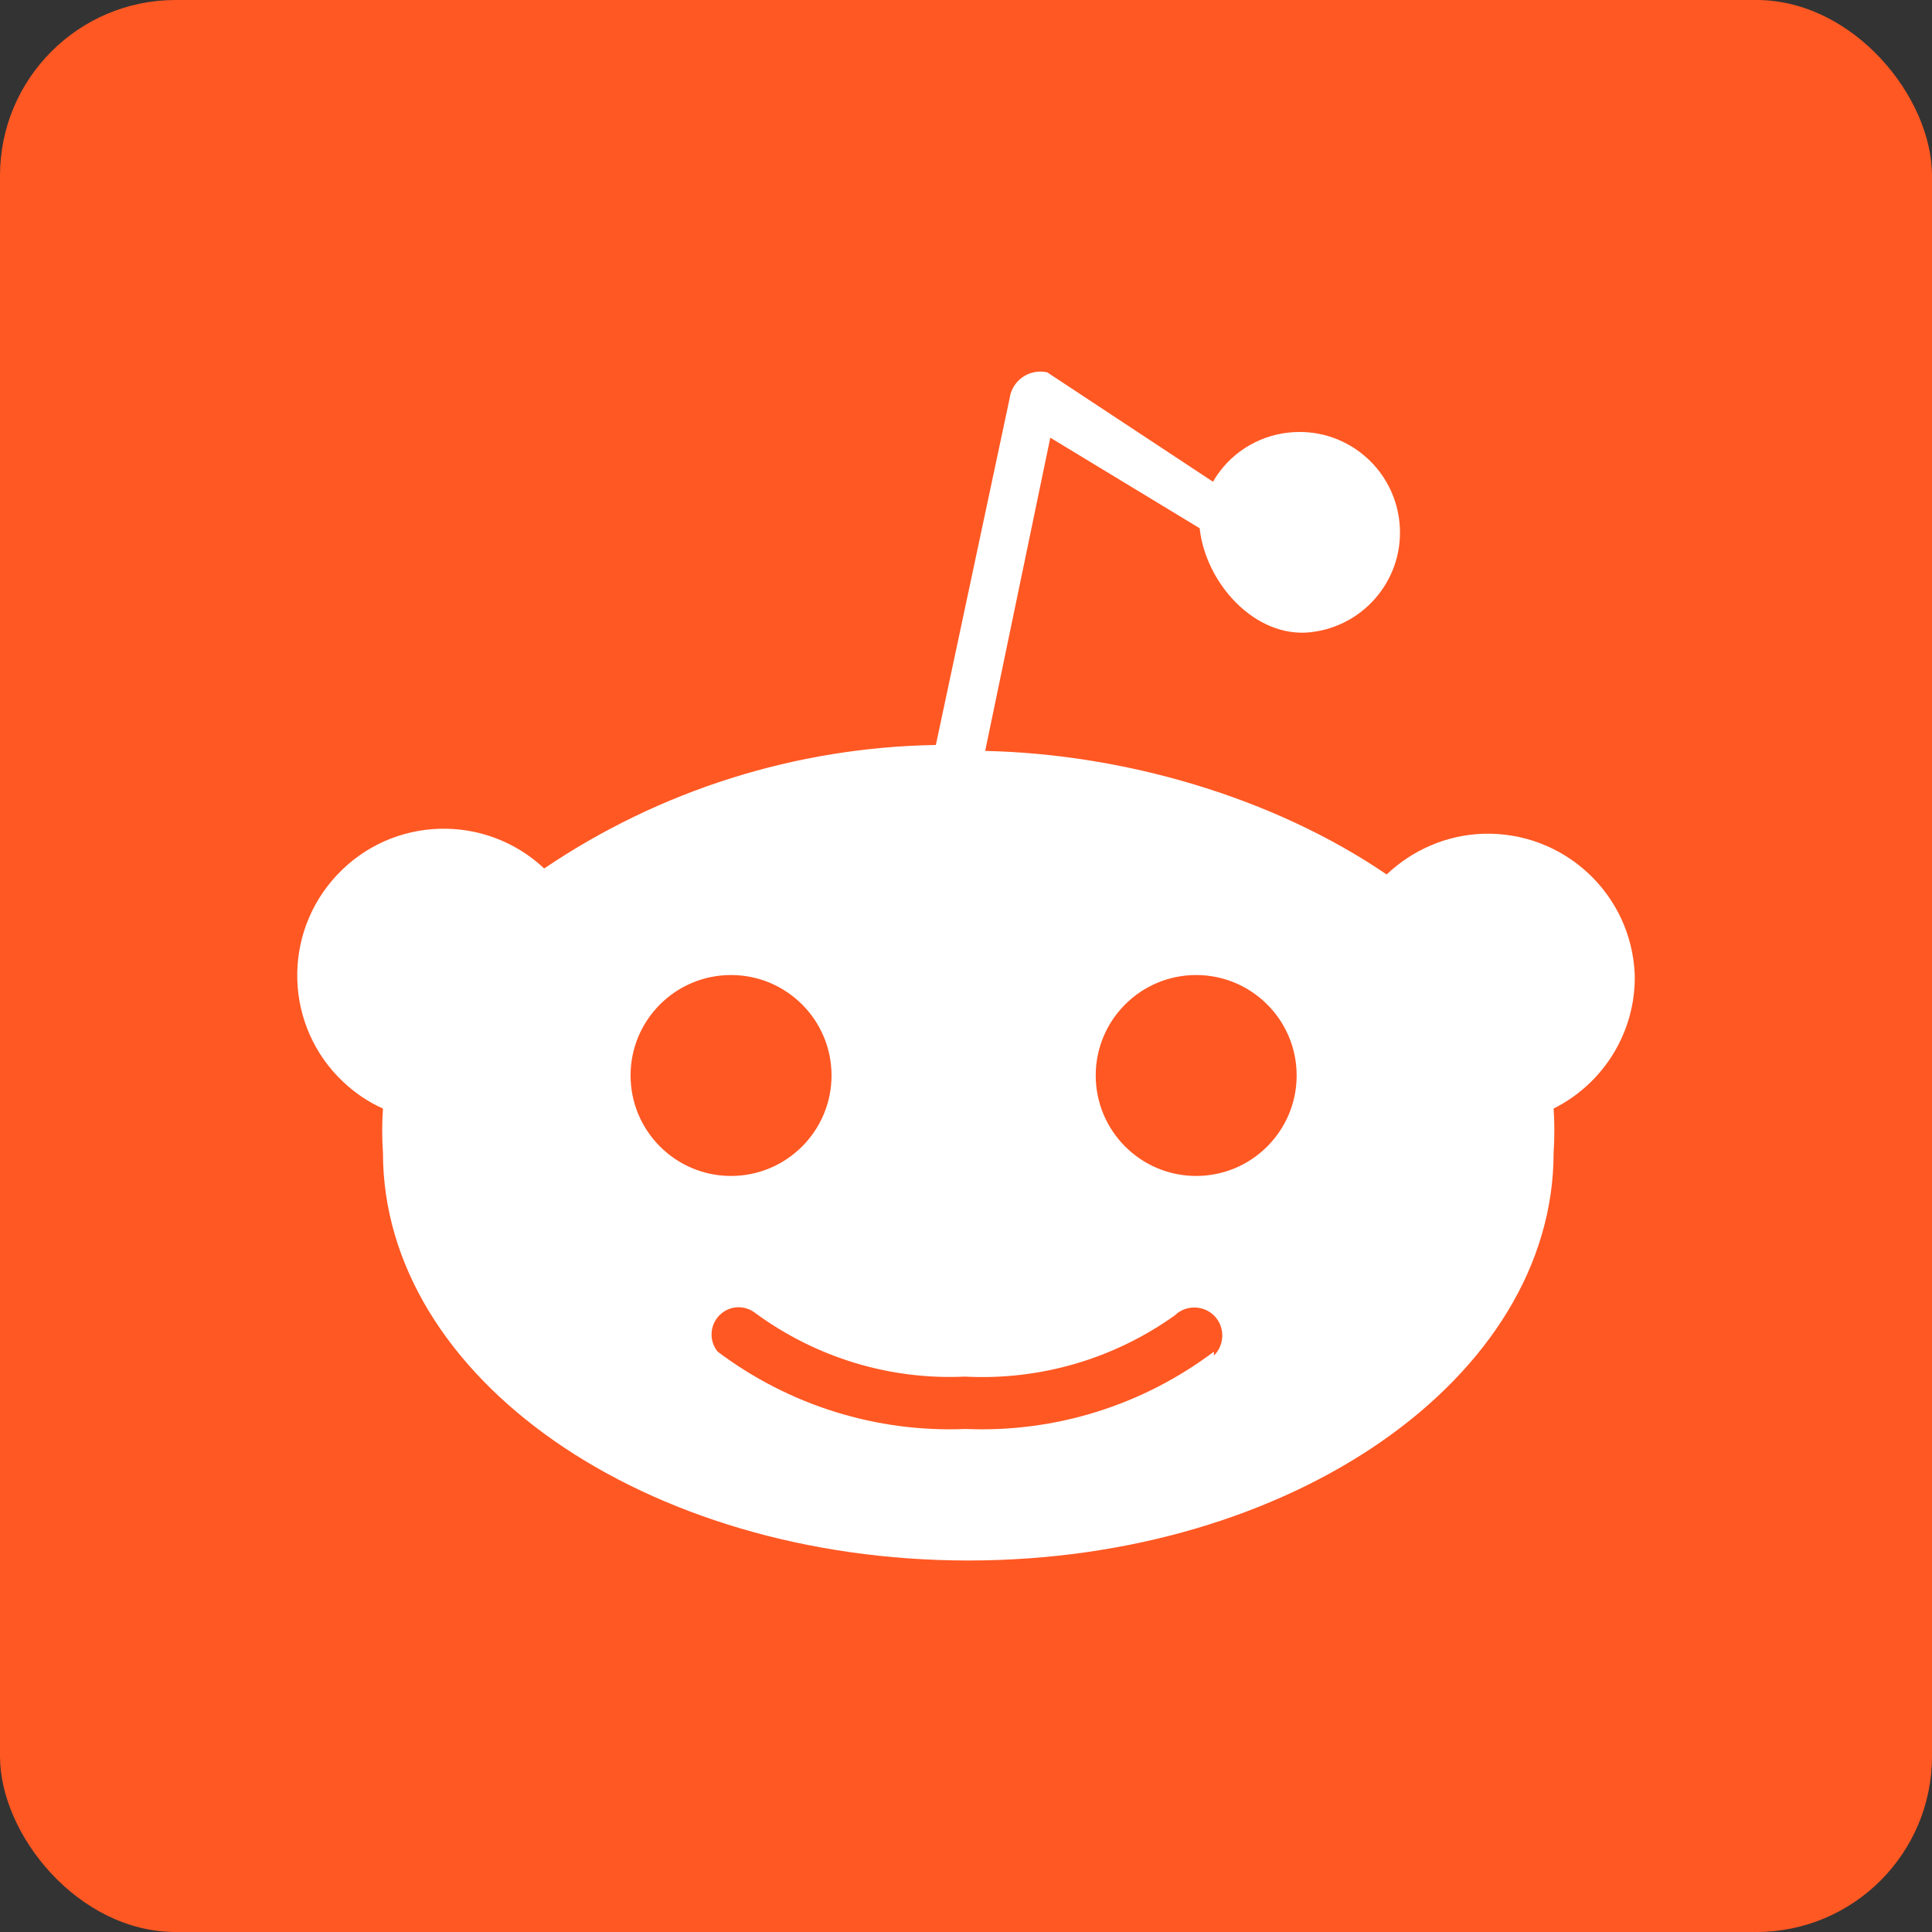 <?xml version="1.0" encoding="UTF-8"?> <svg xmlns="http://www.w3.org/2000/svg" width="55" height="55" viewBox="0 0 55 55" fill="none"><rect x="0" y="0" width="55" height="55" fill="#333333" stroke="none"/><g clip-path="url(#clip0_4608_2068)"><rect width="55" height="55" rx="5" fill="#FF5823"></rect><path fill-rule="evenodd" clip-rule="evenodd" d="M29.46 10.592C29.573 10.572 29.692 10.573 29.811 10.599L34.531 13.714C34.978 12.933 35.787 12.407 36.69 12.314C38.261 12.144 39.667 13.281 39.838 14.852C40.008 16.422 38.873 17.828 37.302 17.999C35.731 18.169 34.322 16.608 34.152 15.038L29.9 12.46L28.046 21.377C31.975 21.463 36.221 22.678 39.475 24.894C40.215 24.192 41.188 23.771 42.211 23.736C44.52 23.658 46.452 25.455 46.538 27.757C46.566 29.364 45.663 30.84 44.228 31.558C44.256 31.977 44.256 32.397 44.228 32.816C44.228 39.224 36.766 44.424 27.564 44.424C18.361 44.424 10.902 39.217 10.902 32.816C10.873 32.397 10.873 31.977 10.902 31.558C10.484 31.373 10.105 31.113 9.778 30.806C8.094 29.229 8.018 26.585 9.595 24.908C11.173 23.224 13.815 23.148 15.492 24.724C18.789 22.494 22.663 21.272 26.642 21.208L28.753 11.29V11.274C28.833 10.911 29.12 10.654 29.46 10.592ZM17.951 30.616C17.951 29.037 19.231 27.757 20.81 27.757C22.39 27.757 23.672 29.037 23.672 30.616C23.672 32.195 22.39 33.477 20.81 33.477C19.231 33.477 17.951 32.195 17.951 30.616ZM31.193 30.616C31.193 29.037 32.473 27.757 34.052 27.757C35.631 27.757 36.913 29.037 36.913 30.616C36.913 32.195 35.631 33.477 34.052 33.477C32.473 33.477 31.193 32.195 31.193 30.616ZM20.538 37.391C20.68 37.274 20.851 37.214 21.024 37.214C21.197 37.214 21.372 37.274 21.517 37.391C23.237 38.648 25.333 39.289 27.464 39.189C29.597 39.302 31.702 38.69 33.443 37.447C33.755 37.141 34.266 37.148 34.571 37.461C34.877 37.774 34.869 38.285 34.557 38.591V38.479C32.525 40.007 30.038 40.787 27.494 40.68C24.951 40.787 22.463 40.006 20.431 38.479C20.161 38.153 20.21 37.661 20.538 37.391Z" fill="white"></path></g><defs><clipPath id="clip0_4608_2068"><rect width="55" height="55" fill="white"></rect></clipPath></defs></svg> 